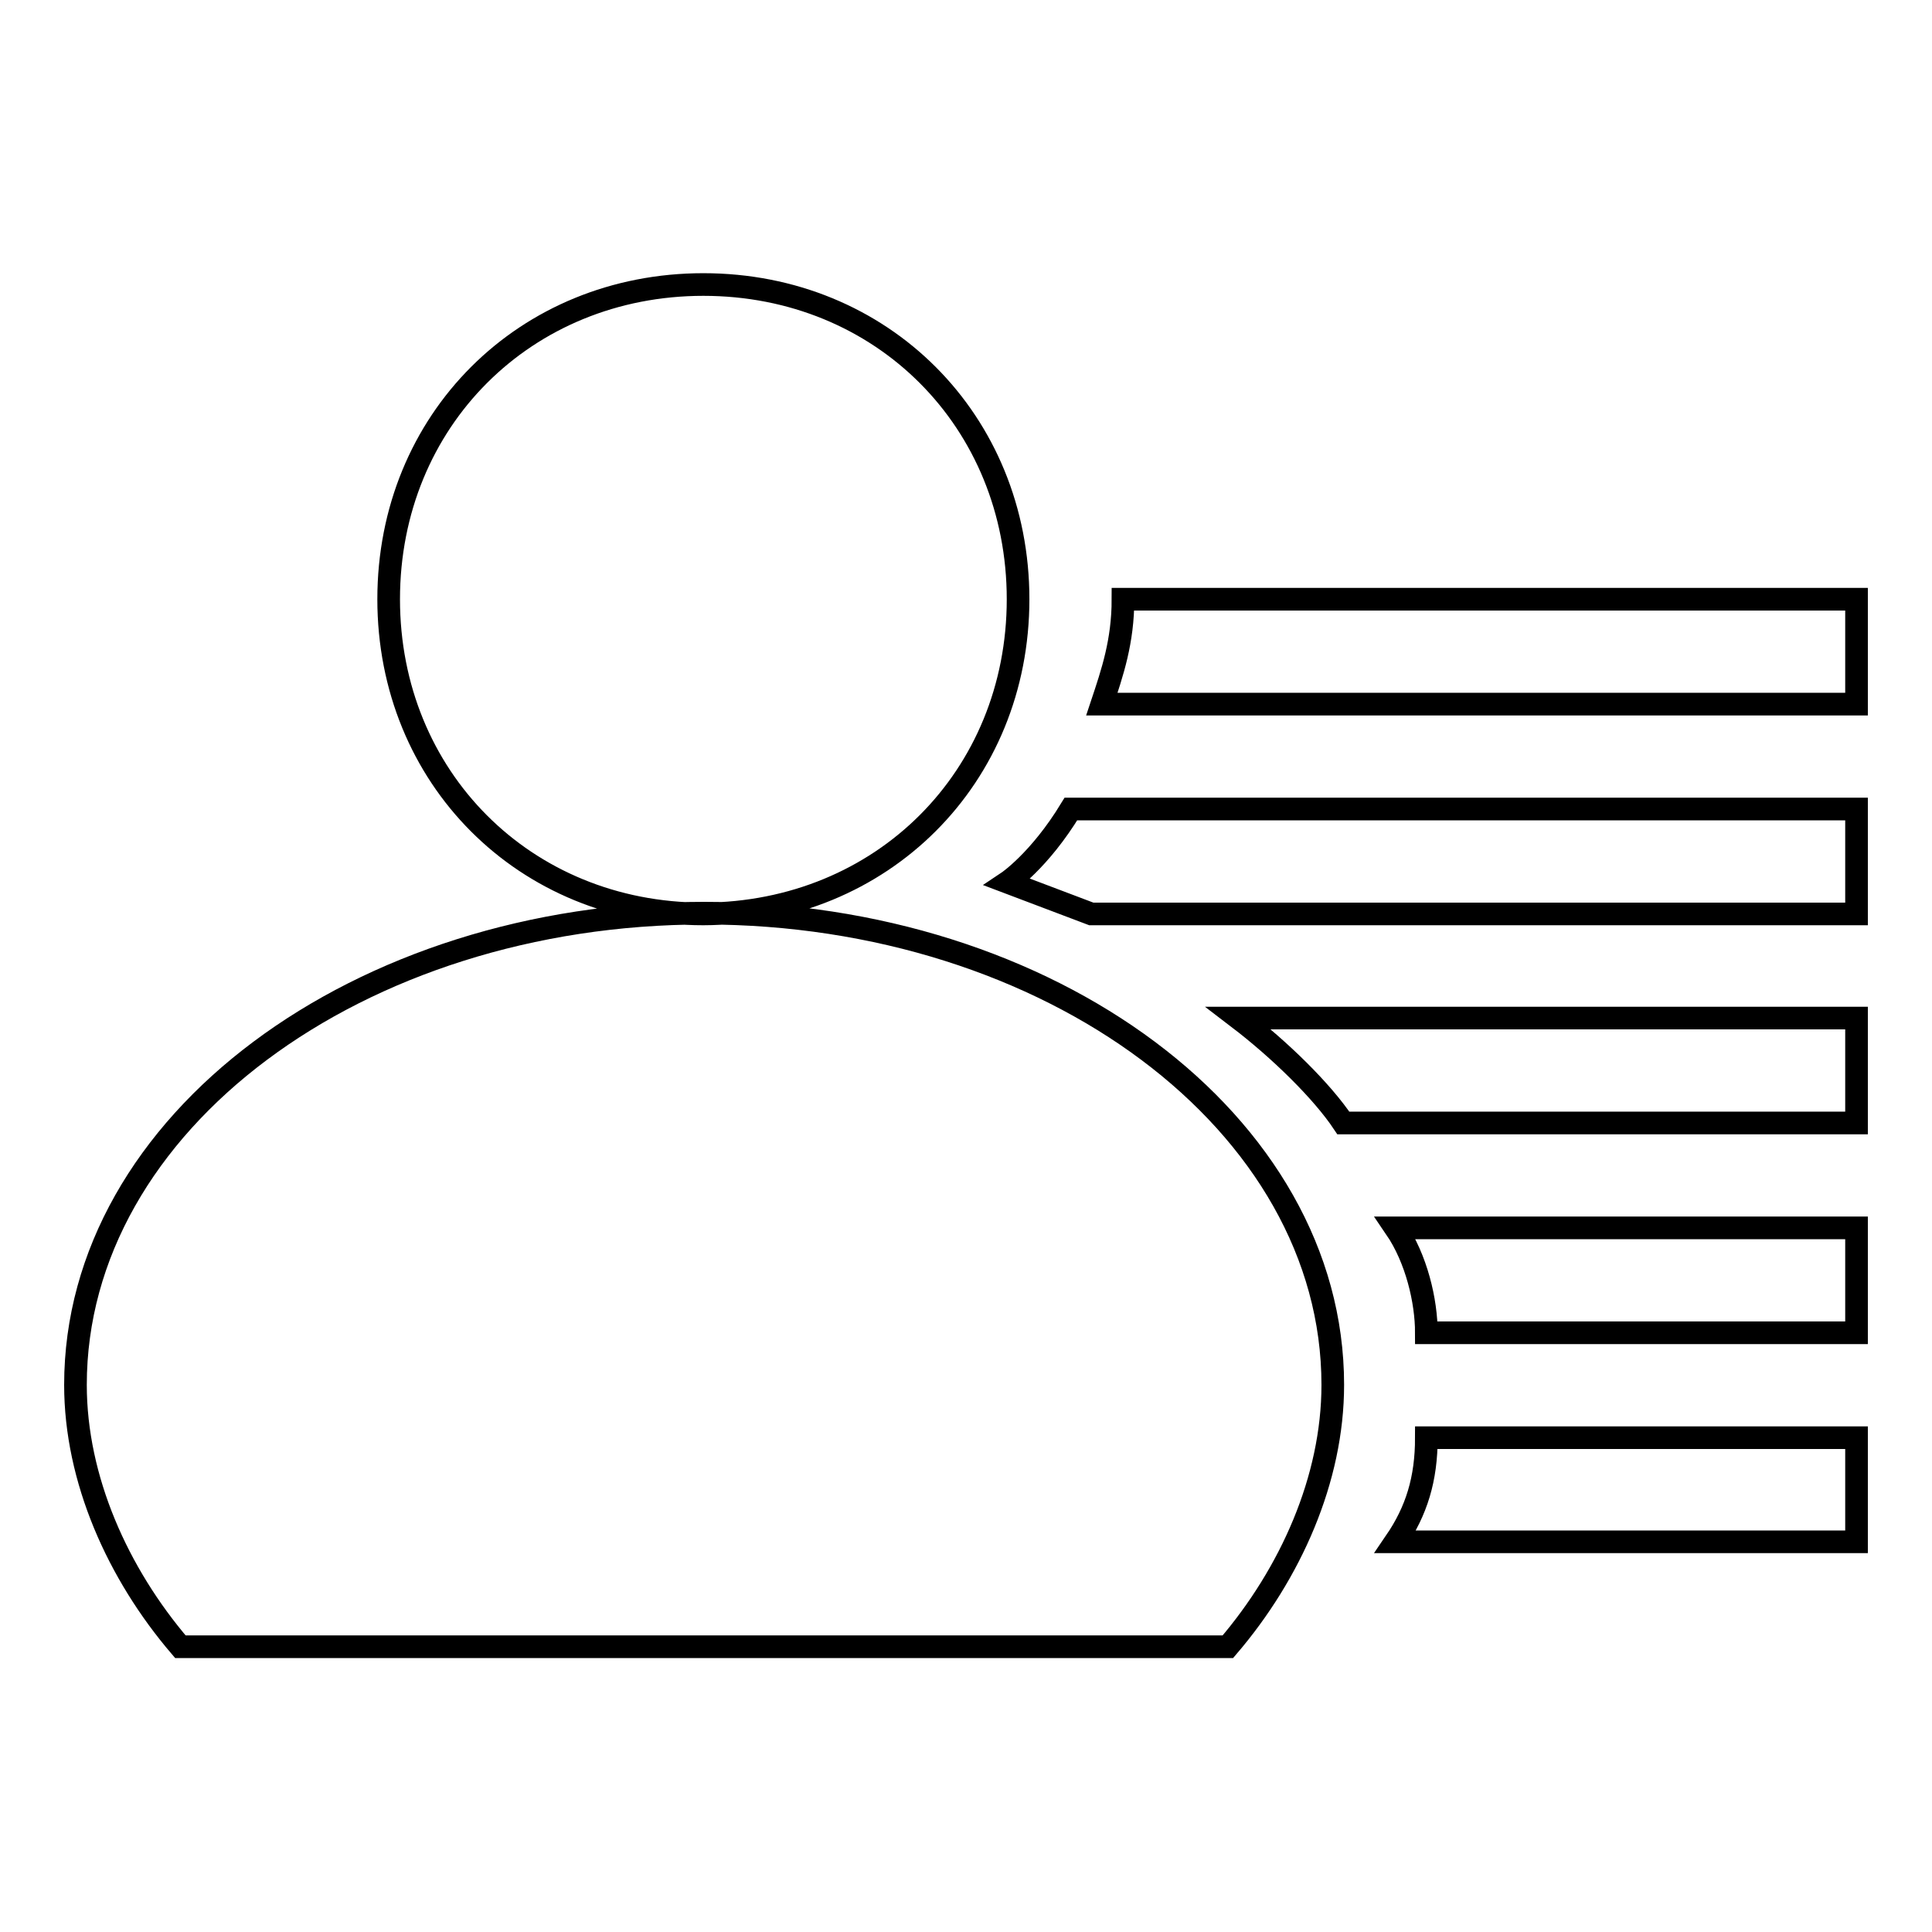 <?xml version="1.0" encoding="utf-8"?>
<!-- Svg Vector Icons : http://www.onlinewebfonts.com/icon -->
<!DOCTYPE svg PUBLIC "-//W3C//DTD SVG 1.1//EN" "http://www.w3.org/Graphics/SVG/1.1/DTD/svg11.dtd">
<svg version="1.1" xmlns="http://www.w3.org/2000/svg" xmlns:xlink="http://www.w3.org/1999/xlink" x="0px" y="0px" viewBox="0 0 256 256" enable-background="new 0 0 256 256" xml:space="preserve">
<g><g><path stroke-width="3" fill-opacity="0" stroke="#000000"  d="M93.3,121C47.5,121,10,148.8,10,183.5c0,12.5,5.6,25,13.9,34.7h138.8c8.3-9.7,13.9-22.2,13.9-34.7C176.6,148.8,139.1,121,93.3,121L93.3,121z M134.9,79.4c0-23.6-18-41.7-41.7-41.7c-23.6,0-41.7,18-41.7,41.7c0,23.6,18,41.7,41.7,41.7C116.9,121,134.9,103,134.9,79.4L134.9,79.4z M189,176.6H246v-13.9h-61.1C187.7,166.8,189,172.4,189,176.6L189,176.6z M184.9,204.3H246v-13.8H189C189,196,187.7,200.2,184.9,204.3L184.9,204.3z M178,148.8h68v-13.9h-81.9C169.6,139.1,175.2,144.6,178,148.8L178,148.8z M148.8,79.4c0,5.6-1.4,9.7-2.8,13.9h100V79.4H148.8L148.8,79.4z M133.5,116.9l11.1,4.2H246v-13.9H141.9C137.7,114.1,133.5,116.9,133.5,116.9L133.5,116.9z"/></g></g>
</svg>